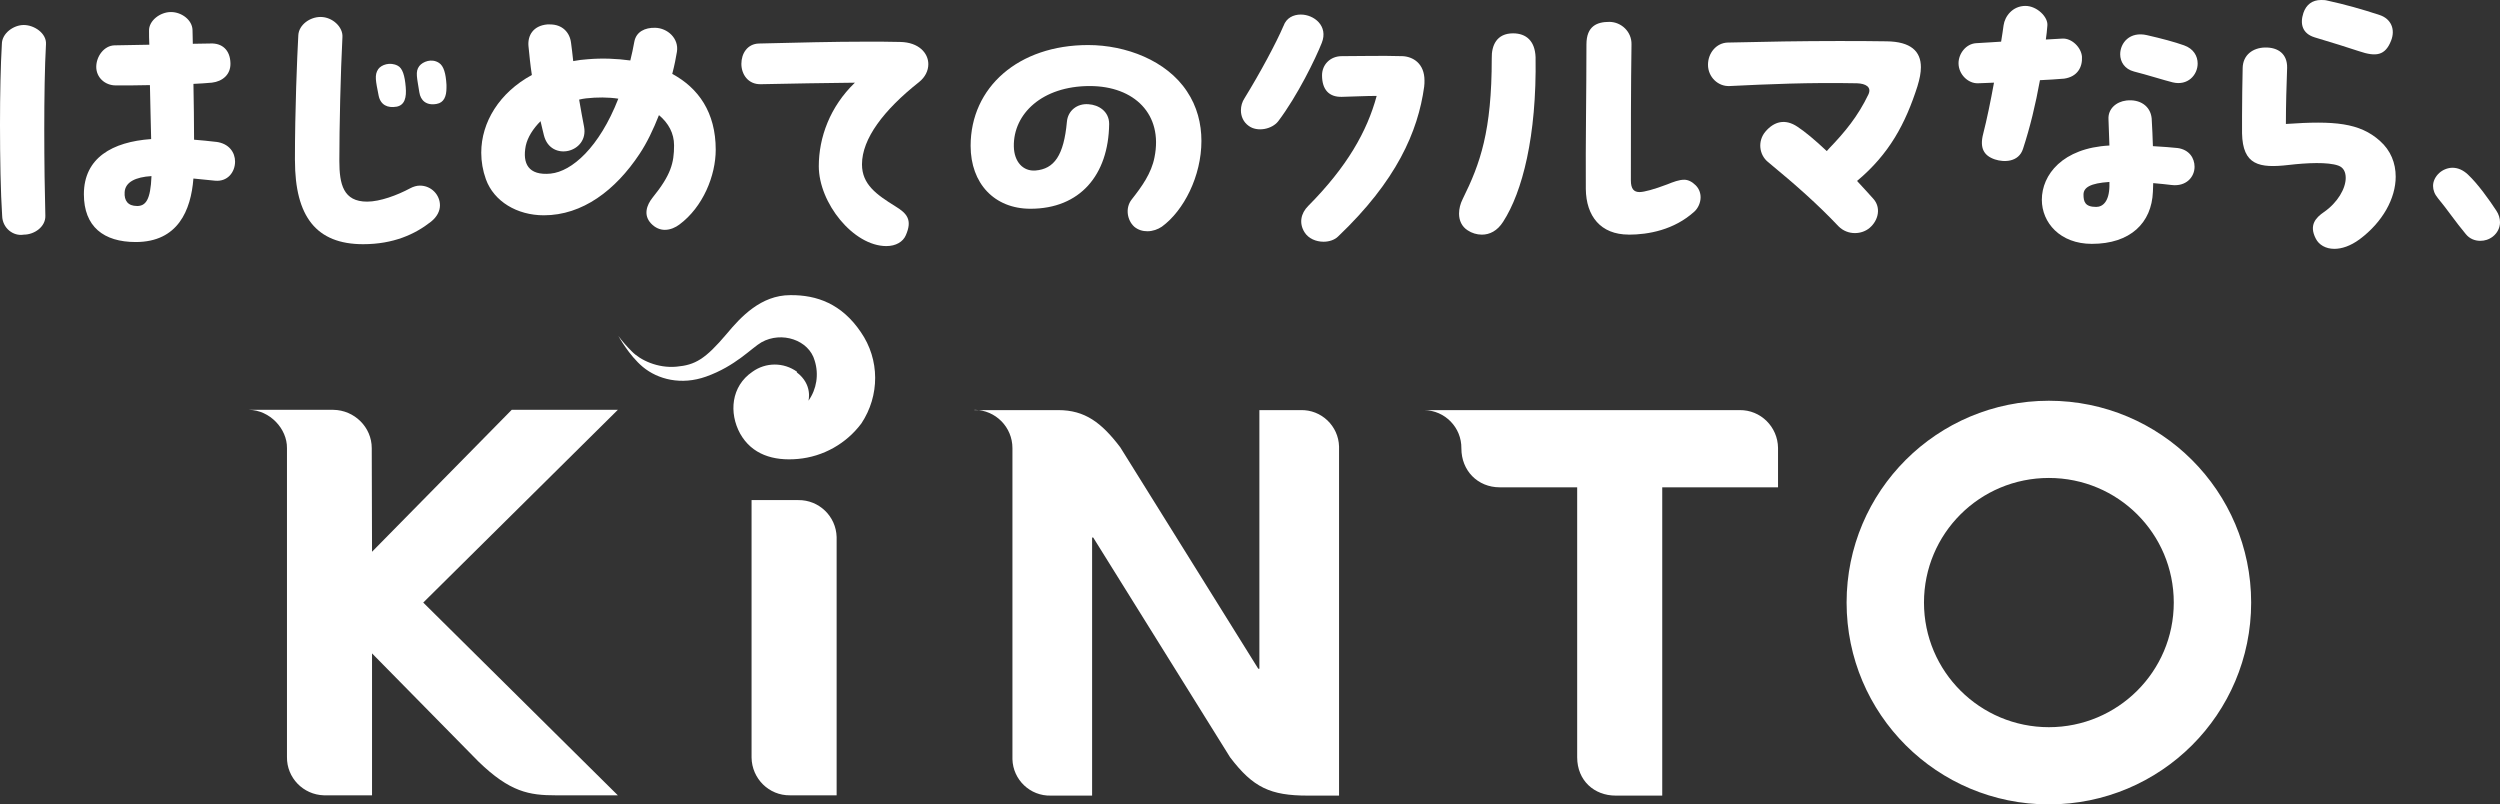 <svg width="432" height="139" viewBox="0 0 432 139" fill="none" xmlns="http://www.w3.org/2000/svg">
<rect x="0" y="0" width="432" height="139" fill="#333333" stroke="none"/>
<path d="M37.319 24.513C36.038 24.352 34.761 24.248 33.536 24.14C33.536 21.21 33.484 17.746 33.427 14.494C34.491 14.442 35.56 14.385 36.624 14.282C38.435 14.069 39.878 12.897 39.821 10.926C39.769 8.582 38.326 7.462 36.463 7.514L33.318 7.566C33.318 6.659 33.266 5.86 33.266 5.17C33.214 3.464 31.398 2.08 29.535 2.08C27.672 2.08 25.695 3.573 25.752 5.331C25.752 5.969 25.752 6.825 25.803 7.727L19.778 7.836C17.967 7.888 16.633 9.754 16.633 11.564C16.633 13.374 18.128 14.759 19.991 14.759C22.015 14.759 23.992 14.759 25.907 14.707C25.959 17.901 26.068 21.262 26.12 24.031C19.404 24.508 14.495 27.282 14.495 33.567C14.495 39.163 17.91 41.823 23.453 41.823C30.755 41.823 32.996 36.337 33.422 30.85L37.153 31.223C39.338 31.436 40.62 29.73 40.62 27.92C40.62 26.375 39.608 24.777 37.314 24.508L37.319 24.513ZM4.105 4.32C2.346 4.32 0.322 5.756 0.322 7.623C0.109 11.248 0 16.309 0 21.526C0 27.334 0.109 33.246 0.374 37.296C0.426 39.427 2.294 40.864 4.105 40.547C5.973 40.547 7.888 39.163 7.837 37.296C7.624 29.517 7.515 15.184 7.946 7.623C8.054 5.756 5.922 4.32 4.105 4.32ZM23.671 35.595C22.124 35.595 21.434 34.687 21.538 33.199C21.646 31.441 23.458 30.591 26.177 30.43C26.016 34.584 25.165 35.6 23.671 35.6V35.595Z" fill="white"/>
<path d="M50.969 27.708C50.969 37.405 54.648 42.197 62.749 42.197C67.975 42.197 71.707 40.49 74.478 38.307C75.542 37.457 76.025 36.44 76.025 35.481C76.025 33.671 74.53 32.074 72.558 32.074C72.023 32.074 71.437 32.235 70.85 32.551C68.666 33.723 65.676 34.843 63.44 34.843C59.334 34.843 58.639 31.861 58.639 27.811C58.639 21.899 58.852 12.627 59.174 6.394C59.283 4.688 57.466 2.93 55.39 2.93C53.579 2.93 51.659 4.263 51.55 6.073C51.337 10.014 50.963 18.964 50.963 27.702L50.969 27.708ZM75.444 17.958C76.725 17.746 77.151 16.626 77.151 15.189V14.655C77.042 12.684 76.673 11.404 75.869 10.875C74.587 10.024 73.046 10.662 72.459 11.409C71.712 12.368 72.086 13.488 72.459 15.936C72.672 17.372 73.684 18.28 75.444 17.958ZM68.51 18.441C69.948 18.176 70.269 16.843 70.108 15.028C69.948 13.11 69.574 11.777 68.723 11.352C67.389 10.657 65.9 11.191 65.365 11.938C64.669 12.949 64.939 14.017 65.417 16.465C65.739 18.171 67.015 18.7 68.51 18.436V18.441Z" fill="white"/>
<path d="M116.173 12.736C116.546 11.3 116.811 9.967 116.972 8.956C117.345 6.612 115.321 4.854 113.24 4.802C111.429 4.75 109.934 5.497 109.613 7.198C109.4 8.318 109.187 9.433 108.917 10.449C106.571 10.128 104.065 10.024 101.558 10.237C100.707 10.289 99.908 10.398 99.052 10.558C98.943 9.386 98.787 8.323 98.678 7.416C98.465 5.606 97.183 4.221 95.05 4.221H94.573C92.175 4.434 91.158 6.088 91.319 7.95C91.48 9.547 91.641 11.253 91.905 12.959C86.305 15.998 83.16 21.111 83.16 26.385C83.16 27.93 83.425 29.476 83.96 30.969C85.345 34.807 89.347 37.203 93.981 37.203C100.645 37.203 106.348 32.888 110.511 26.603C111.792 24.684 112.908 22.34 113.868 19.893C115.519 21.277 116.479 23.035 116.479 25.115C116.479 28.153 115.944 30.228 112.747 34.174C111.735 35.455 111.149 37.156 112.483 38.597C113.23 39.396 114.081 39.718 114.88 39.718C115.84 39.718 116.749 39.292 117.387 38.81C121.492 35.771 123.677 30.342 123.677 25.866C123.677 19.421 120.693 15.21 116.157 12.762L116.173 12.736ZM95.164 30C91.272 30.373 90.26 28.242 90.847 25.203C91.168 23.709 92.128 22.221 93.405 20.94C93.618 21.791 93.779 22.589 93.992 23.393C95.164 28.029 101.776 26.375 100.925 21.899C100.66 20.619 100.391 18.97 100.074 17.212C100.499 17.103 100.873 17.051 101.247 16.999C103.167 16.786 105.087 16.786 106.847 17.051C103.541 25.519 98.797 29.626 95.17 29.994L95.164 30Z" fill="white"/>
<path d="M155.573 7.25C153.601 7.198 151.681 7.198 149.812 7.198C143.896 7.198 138.084 7.359 131.15 7.52C129.126 7.571 128.109 9.277 128.109 11.035C128.109 12.793 129.23 14.603 131.467 14.551C136.854 14.443 142.344 14.339 147.726 14.287C143.408 18.441 141.488 23.772 141.488 28.724C141.488 35.066 147.461 42.523 153.165 42.523C154.815 42.523 156.045 41.776 156.523 40.656C157.696 37.991 156.736 36.876 154.712 35.647C151.458 33.624 148.951 31.866 148.951 28.402C148.951 23.979 152.682 19.027 158.817 14.178C159.881 13.328 160.415 12.207 160.415 11.087C160.415 9.169 158.765 7.307 155.563 7.25H155.573Z" fill="white"/>
<path d="M195.981 39.163C196.676 39.749 197.475 39.961 198.275 39.961C199.183 39.961 200.086 39.64 200.781 39.163C204.565 36.394 207.606 30.425 207.606 24.352C207.606 21.37 206.858 18.384 205.099 15.775C201.58 10.449 194.543 7.784 188.035 7.784C175.985 7.784 167.723 15.08 167.723 25.203C167.723 31.701 171.828 36.072 178.066 36.072C186.598 36.072 191.554 30.264 191.663 21.422C191.663 19.239 189.852 18.119 188.092 18.01C186.12 17.849 184.522 19.13 184.361 21.049C183.826 26.857 182.176 29.201 178.922 29.465C176.789 29.626 175.242 27.972 175.191 25.312C175.082 19.664 180.095 14.868 188.305 14.868C196.038 14.868 200.994 19.768 199.499 27.173C198.965 29.942 197.314 32.235 195.555 34.47C194.382 35.963 194.808 38.094 195.981 39.157V39.163Z" fill="white"/>
<path d="M221.784 4.481C220.559 7.359 217.731 12.633 215.069 16.947C214.643 17.585 214.43 18.332 214.43 19.079C214.43 20.09 214.856 21.101 215.764 21.744C217.259 22.864 219.817 22.33 220.881 20.945C224.187 16.579 227.332 10.128 228.401 7.416C229.574 4.486 227.067 2.515 224.773 2.515C223.492 2.515 222.267 3.101 221.789 4.486L221.784 4.481ZM242.258 9.703C238.474 9.594 235.646 9.703 231.863 9.703C229.839 9.703 228.448 11.196 228.448 13.006C228.448 15.511 229.673 16.787 231.863 16.735C234.156 16.683 235.916 16.574 237.888 16.574C236.238 22.698 232.771 28.828 226.05 35.595C224.768 36.876 224.452 38.577 225.412 40.122C226.107 41.242 227.436 41.771 228.718 41.771C229.678 41.771 230.638 41.45 231.224 40.864C241.303 31.275 245.034 22.75 246.098 14.972C246.15 14.598 246.15 14.225 246.15 13.908C246.15 10.979 244.178 9.755 242.258 9.698V9.703Z" fill="white"/>
<path d="M281.445 40.547C284.803 40.547 289.282 39.749 292.801 36.549C293.439 35.963 293.864 35.004 293.864 34.096C293.864 33.35 293.6 32.603 293.013 32.017C292.375 31.379 291.68 31.058 291.041 31.058C290.133 31.058 289.173 31.431 288.109 31.856C285.872 32.707 284.108 33.189 283.309 33.189C282.348 33.189 281.814 32.655 281.814 31.166C281.814 23.761 281.814 15.075 281.923 7.67C281.975 5.487 280.164 3.781 278.082 3.781C276.001 3.781 274.138 4.476 274.138 7.67C274.138 15.713 273.977 24.612 274.029 32.655C274.081 37.343 276.588 40.537 281.44 40.537L281.445 40.547ZM253.613 39.801C254.308 40.278 255.211 40.547 256.068 40.547C257.401 40.547 258.735 39.91 259.747 38.312C263.053 33.199 265.56 23.554 265.347 9.863C265.238 7.094 263.748 5.762 261.454 5.762C258.631 5.762 257.723 7.841 257.775 10.076C257.775 22.651 255.803 28.242 252.762 34.371C252.336 35.222 252.123 36.077 252.123 36.928C252.123 38.1 252.601 39.163 253.618 39.806L253.613 39.801Z" fill="white"/>
<path d="M331.345 14.868C331.719 13.644 331.931 12.576 331.931 11.616C331.931 8.847 330.172 7.193 326.015 7.141C323.296 7.089 320.472 7.089 317.592 7.089C311.515 7.089 305.116 7.198 298.556 7.354C296.584 7.406 295.141 9.164 295.141 11.191C295.141 13.322 296.901 14.972 298.873 14.868C305.536 14.546 312.574 14.23 320.893 14.391C322.387 14.443 323.451 15.029 322.865 16.309C321.054 20.09 318.812 22.807 316.092 25.633L315.667 26.11C313.586 24.14 311.826 22.698 310.601 21.9C308.468 20.463 306.548 20.992 305.059 22.75C303.673 24.399 303.995 26.748 305.484 27.972C310.389 32.022 314.12 35.325 317.696 39.106C318.495 39.904 319.507 40.278 320.524 40.278C321.484 40.278 322.393 39.956 323.083 39.37C324.629 38.038 325.055 35.854 323.721 34.361C322.761 33.298 321.801 32.23 320.898 31.27C326.498 26.582 329.269 21.36 331.35 14.863L331.345 14.868Z" fill="white"/>
<path d="M356.671 13.592C358.965 13.27 359.868 11.621 359.764 9.811C359.655 8.214 358.005 6.56 356.349 6.669L353.521 6.83C353.63 6.031 353.733 5.232 353.785 4.434C353.946 2.94 351.974 1.022 350.002 1.022C347.76 1.022 346.431 2.831 346.219 4.377C346.11 5.227 345.954 6.187 345.793 7.198C344.407 7.307 342.97 7.359 341.475 7.462C339.716 7.571 338.434 9.272 338.434 10.926C338.434 12.845 340.084 14.442 341.792 14.39C342.752 14.338 343.66 14.338 344.563 14.281C343.977 17.476 343.338 20.624 342.695 23.123C342.056 25.576 342.804 26.904 344.719 27.547C346.317 28.081 348.824 28.024 349.571 25.737C350.796 22.008 351.756 18.01 352.503 13.856C353.889 13.804 355.275 13.695 356.66 13.592H356.671ZM368.773 12.363C370.906 12.897 374.103 13.908 375.437 14.23C378.047 14.867 379.755 12.949 379.755 10.978C379.755 9.697 379.059 8.422 377.409 7.836C375.759 7.25 373.569 6.664 371.01 6.078C368.026 5.383 366.37 7.41 366.37 9.381C366.37 10.662 367.118 11.938 368.768 12.363H368.773ZM376.236 25.576C375.328 25.467 373.781 25.363 372.022 25.255C371.97 23.709 371.913 22.06 371.809 20.458C371.596 18.274 369.728 17.102 367.439 17.367C365.68 17.58 364.243 18.803 364.346 20.618L364.507 25.146C356.401 25.571 352.83 30.207 352.83 34.521C352.83 38.462 355.975 42.139 361.466 42.139C368.13 42.139 371.809 38.514 372.022 33.137C372.022 32.712 372.074 32.177 372.074 31.643C373.299 31.752 374.368 31.856 375.219 31.965C377.777 32.286 379.22 30.58 379.22 28.822C379.22 27.329 378.312 25.84 376.236 25.571V25.576ZM362.213 35.756C360.293 35.756 360.029 34.848 360.029 33.624C360.029 32.4 361.201 31.654 364.507 31.441V32.188C364.455 34.796 363.386 35.756 362.213 35.756Z" fill="white"/>
<path d="M399.958 6.451C403 7.359 405.719 8.209 407.634 8.847C410.618 9.858 412.165 9.594 413.177 7.037C413.976 5.015 413.125 3.257 411.257 2.614C408.215 1.603 405.127 0.747 402.19 0.109C401.816 0 401.443 0 401.069 0C399.574 0 398.511 0.799 398.028 2.235C397.39 4.154 397.867 5.803 399.948 6.446L399.958 6.451ZM411.262 24.352C407.743 21.21 403.373 20.837 395.002 21.422C395.002 18.067 395.111 14.655 395.215 11.725C395.267 9.329 393.668 8.157 391.375 8.209C389.294 8.261 387.591 9.49 387.534 11.725C387.482 14.334 387.425 17.264 387.425 20.038V23.02C387.534 28.558 390.409 29.092 395.475 28.506C398.671 28.133 402.247 27.972 404.058 28.615C404.967 28.937 405.34 29.735 405.34 30.746C405.34 32.556 403.955 35.009 401.557 36.658C400.171 37.617 398.946 38.893 400.171 41.242C400.706 42.305 401.879 43 403.368 43C404.65 43 406.139 42.523 407.738 41.351C411.739 38.369 413.976 34.267 413.976 30.534C413.976 28.19 413.125 26.007 411.257 24.352H411.262Z" fill="white"/>
<path d="M430.775 40.869C431.574 40.231 432 39.323 432 38.416C432 37.721 431.787 37.031 431.362 36.393C430.137 34.526 428.165 31.757 426.457 30.16C425.606 29.361 424.698 28.988 423.79 28.988C422.939 28.988 422.082 29.361 421.496 29.896C420.858 30.482 420.432 31.28 420.432 32.131C420.432 32.826 420.697 33.567 421.283 34.262C422.721 35.968 424.376 38.416 426.084 40.443C426.722 41.242 427.63 41.615 428.59 41.615C429.338 41.615 430.085 41.403 430.775 40.869Z" fill="white"/>
<path d="M168.362 70.867H182.864C187.486 70.867 190.337 73.026 193.582 77.293L217.425 115.553H217.622V70.867H224.75C228.339 70.769 231.289 73.614 231.387 77.146V137.48H225.979C219.539 137.48 216.54 136.106 212.558 130.858L188.911 92.891H188.715V137.48H181.586C177.997 137.578 175.048 134.733 174.949 131.201V77.44C174.949 73.81 172.049 70.867 168.411 70.818C168.411 70.867 168.362 70.867 168.362 70.867Z" fill="white"/>
<path d="M245.939 70.867H300.607C304.245 70.818 307.195 73.761 307.244 77.391V84.209H287.235V137.479H279.173C275.486 137.479 272.536 134.88 272.536 130.857V84.209H259.164C255.329 84.209 252.527 81.315 252.527 77.489C252.576 73.859 249.676 70.916 246.087 70.867C246.038 70.867 245.989 70.867 245.939 70.867Z" fill="white"/>
<path d="M129.87 130.808V86.416H137.933C141.522 86.368 144.471 89.213 144.57 92.793V137.43H136.507C132.869 137.479 129.92 134.536 129.87 130.906V130.808Z" fill="white"/>
<path d="M49.588 77.44V130.809C49.538 134.389 52.39 137.332 55.979 137.431H64.287V112.905L82.674 131.593C88.131 136.891 91.474 137.431 96.046 137.431H106.763L73.136 104.124L106.763 70.818H88.425L64.287 95.344L64.238 77.44C64.238 73.81 61.239 70.867 57.601 70.818H43C46.638 70.867 49.637 74.105 49.588 77.44Z" fill="white"/>
<path d="M354.046 69.249C334.725 69.249 319.092 84.847 319.092 104.124C319.092 123.402 334.725 139 354.046 139C373.366 139 389 123.402 389 104.124C389 84.896 373.366 69.249 354.046 69.249ZM354.046 125.658C342.149 125.658 332.464 116.044 332.464 104.124C332.464 92.205 342.1 82.591 354.046 82.591C365.992 82.591 375.628 92.205 375.628 104.124C375.628 116.044 365.943 125.658 354.046 125.658Z" fill="white"/>
<path d="M137.733 64.245C135.423 62.578 132.326 62.578 130.015 64.245C126.328 66.747 125.935 71.358 127.901 74.939C129.917 78.519 133.604 79.697 137.881 79.304C142.256 78.912 146.238 76.655 148.844 73.173C152.039 68.366 152.039 62.136 148.746 57.378C145.452 52.522 141.175 50.952 136.553 51.001C131.49 51.001 127.999 54.778 125.59 57.672C121.854 62.087 120.133 63.068 116.889 63.362C113.644 63.657 110.645 62.234 109.17 60.714C108.335 59.88 107.548 58.997 106.86 58.065C106.86 58.065 108.679 61.4 111.088 63.411C113.693 65.57 117.724 66.6 122.002 65.079C127.114 63.264 129.867 60.125 131.588 59.144C135.079 57.182 139.798 58.752 140.781 62.332C141.519 64.687 141.126 67.237 139.7 69.249C139.7 69.249 140.486 66.453 137.684 64.343" fill="white"/>
</svg>
